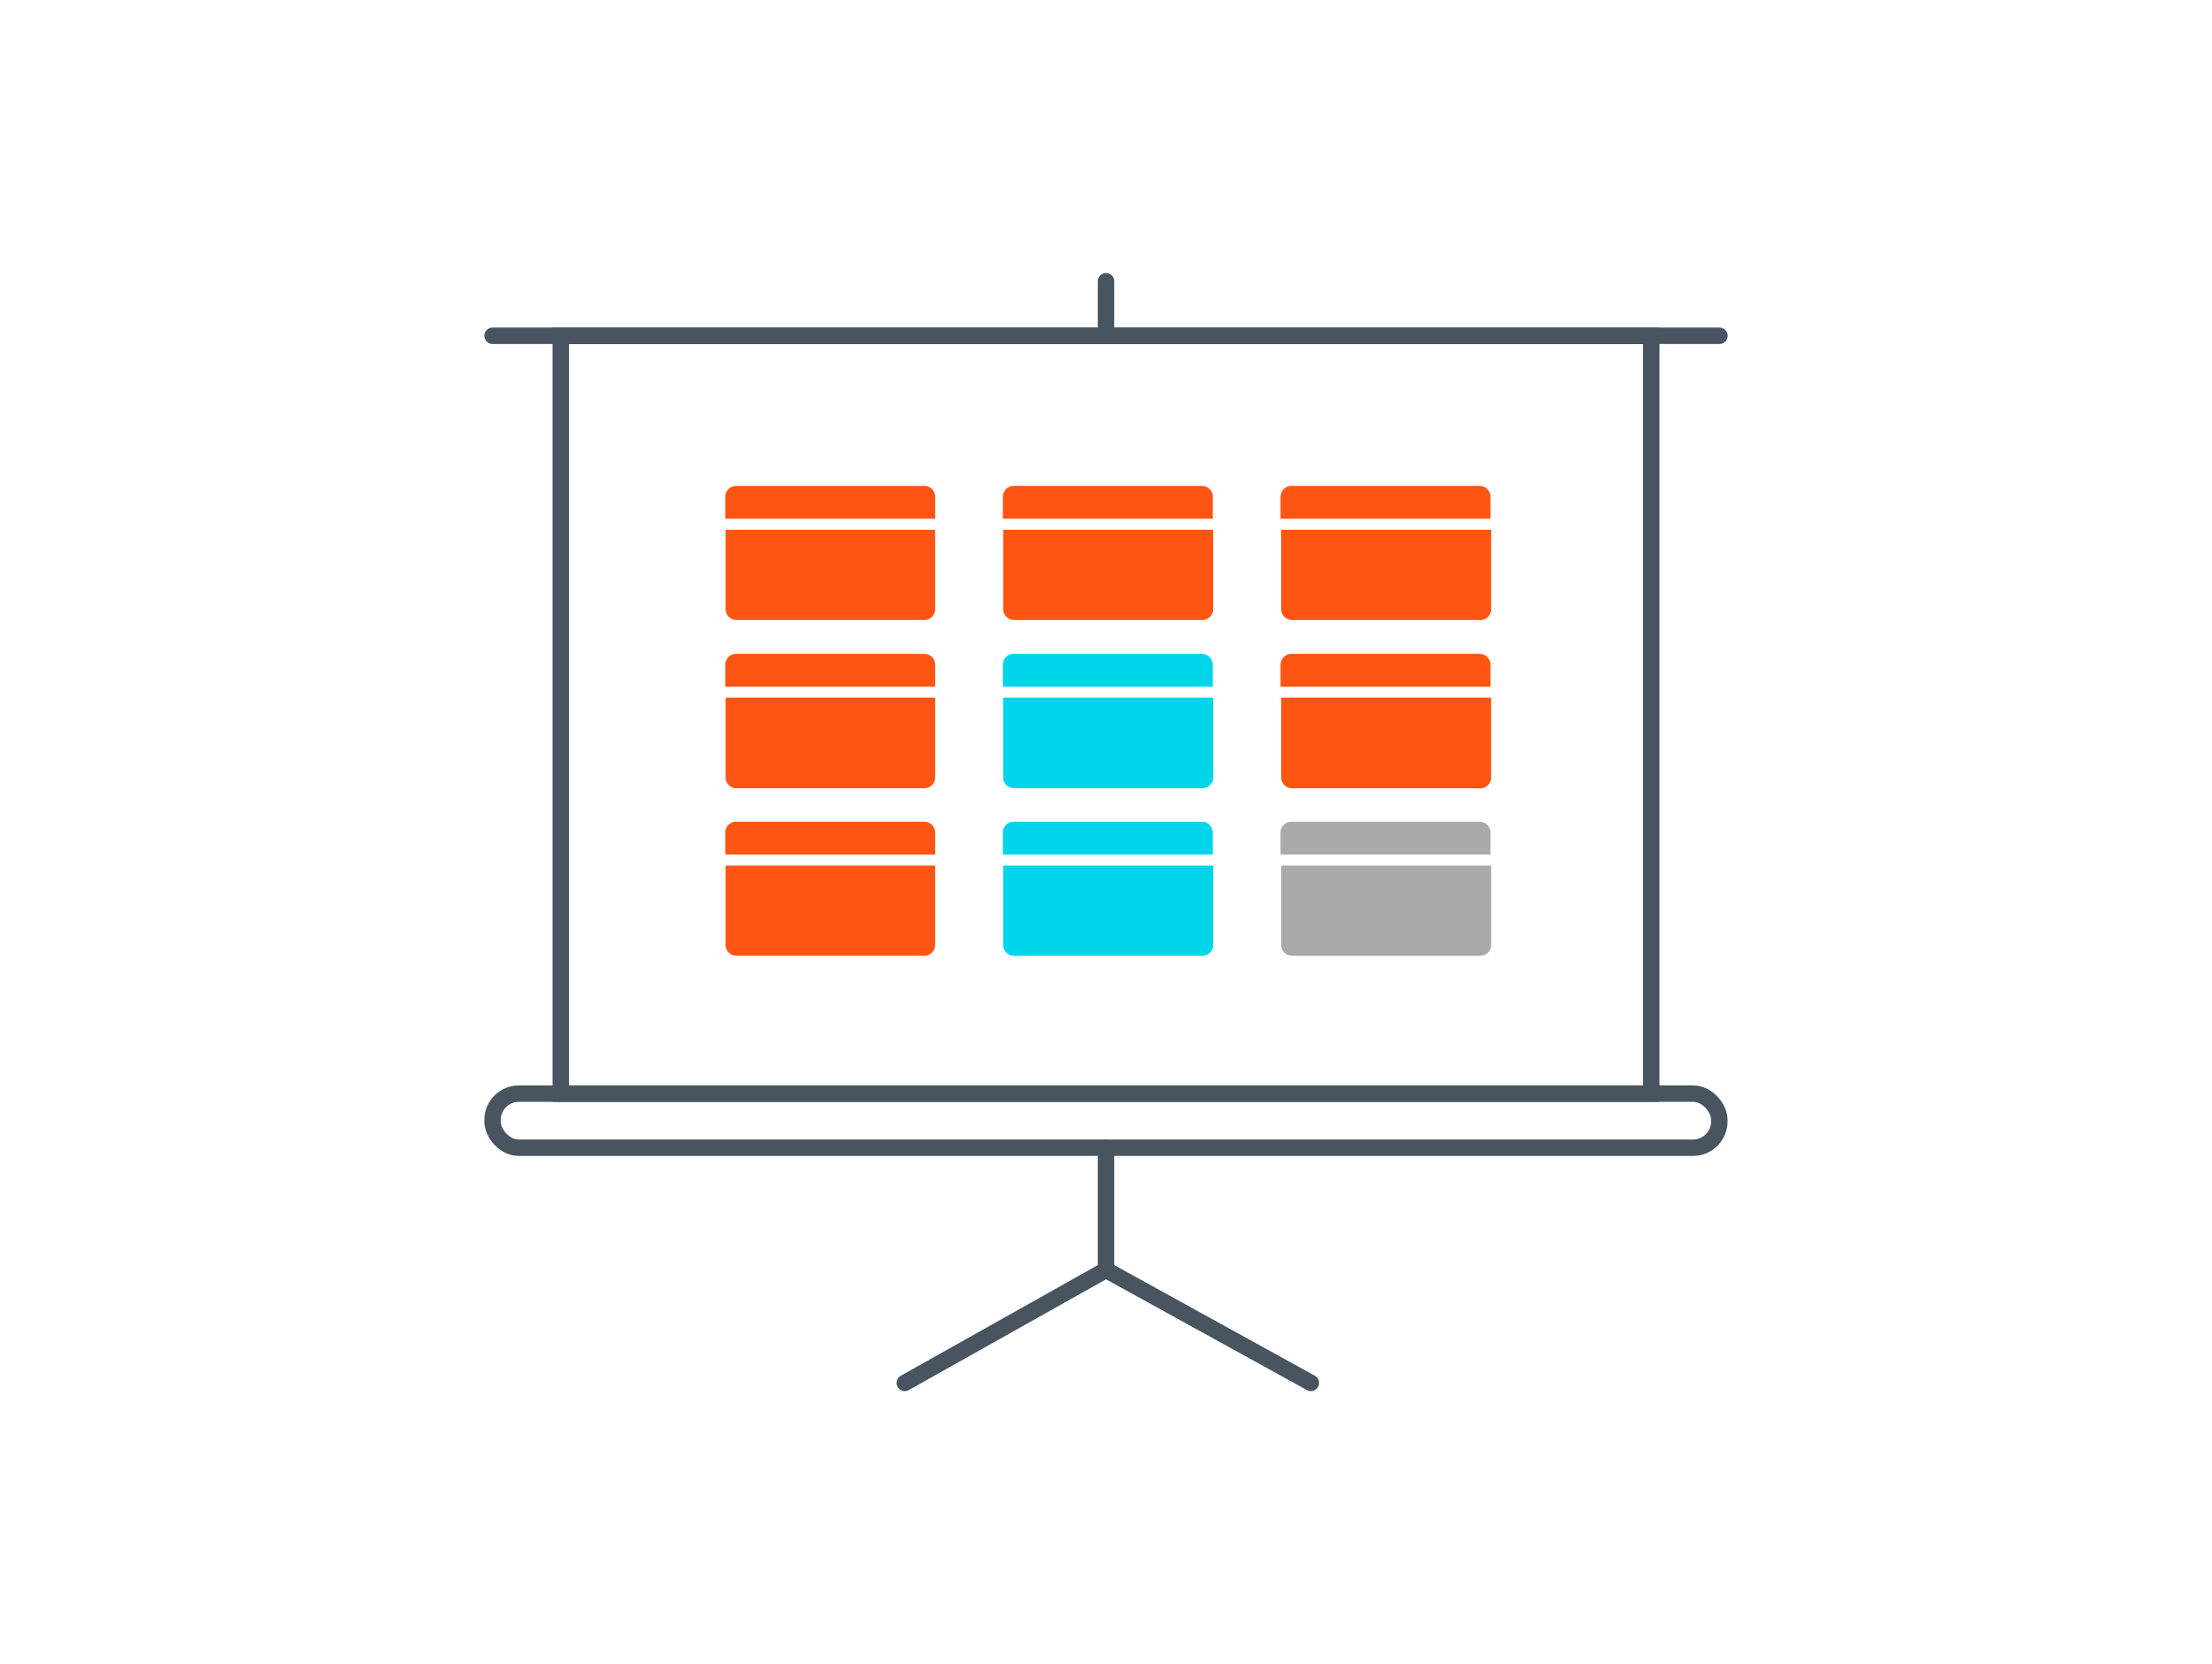 <svg id="Layer_1" data-name="Layer 1" xmlns="http://www.w3.org/2000/svg" viewBox="0 0 202 152"><defs><style>.cls-1,.cls-2,.cls-3{fill:none;stroke:#48545f;stroke-width:1.5px;}.cls-1,.cls-3{stroke-linecap:round;}.cls-1,.cls-2{stroke-miterlimit:10;}.cls-3{stroke-linejoin:round;}.cls-4{fill:#ff5513;}.cls-5{fill:#a9a9a9;}.cls-6{fill:#00d5ea;}</style></defs><line class="cls-1" x1="101" y1="115.99" x2="101" y2="104.83"/><line class="cls-1" x1="101" y1="29.74" x2="101" y2="25.69"/><rect class="cls-2" x="51.21" y="30.67" width="99.58" height="69.22"/><line class="cls-1" x1="44.98" y1="30.67" x2="157.02" y2="30.67"/><polyline class="cls-3" points="82.63 126.31 101 115.99 119.71 126.31"/><rect class="cls-3" x="44.98" y="99.89" width="112.03" height="4.94" rx="2.4"/><path class="cls-4" d="M135.08,56.63H118a1,1,0,0,1-1-1V48.39h19.17V55.6A1,1,0,0,1,135.08,56.63Z"/><path class="cls-4" d="M117.94,44.38h17.17a1,1,0,0,1,1,1v2a0,0,0,0,1,0,0H116.94a0,0,0,0,1,0,0v-2A1,1,0,0,1,117.94,44.38Z"/><path class="cls-4" d="M135.08,72H118a1,1,0,0,1-1-1V63.72h19.17v7.21A1,1,0,0,1,135.08,72Z"/><path class="cls-4" d="M117.94,59.72h17.17a1,1,0,0,1,1,1v2a0,0,0,0,1,0,0H116.94a0,0,0,0,1,0,0v-2A1,1,0,0,1,117.94,59.72Z"/><path class="cls-5" d="M135.08,87.3H118a1,1,0,0,1-1-1V79.06h19.17v7.21A1,1,0,0,1,135.08,87.3Z"/><path class="cls-5" d="M117.94,75.05h17.17a1,1,0,0,1,1,1v2a0,0,0,0,1,0,0H116.94a0,0,0,0,1,0,0v-2A1,1,0,0,1,117.94,75.05Z"/><path class="cls-4" d="M109.73,56.63H92.61a1,1,0,0,1-1-1V48.39h19.18V55.6A1,1,0,0,1,109.73,56.63Z"/><path class="cls-4" d="M92.58,44.38h17.17a1,1,0,0,1,1,1v2a0,0,0,0,1,0,0H91.58a0,0,0,0,1,0,0v-2A1,1,0,0,1,92.58,44.38Z"/><path class="cls-6" d="M109.73,72H92.61a1,1,0,0,1-1-1V63.72h19.18v7.21A1,1,0,0,1,109.73,72Z"/><path class="cls-6" d="M92.58,59.72h17.17a1,1,0,0,1,1,1v2a0,0,0,0,1,0,0H91.58a0,0,0,0,1,0,0v-2A1,1,0,0,1,92.58,59.72Z"/><path class="cls-6" d="M109.73,87.3H92.61a1,1,0,0,1-1-1V79.06h19.18v7.21A1,1,0,0,1,109.73,87.3Z"/><path class="cls-6" d="M92.58,75.05h17.17a1,1,0,0,1,1,1v2a0,0,0,0,1,0,0H91.58a0,0,0,0,1,0,0v-2A1,1,0,0,1,92.58,75.05Z"/><path class="cls-4" d="M84.37,56.63H67.26a1,1,0,0,1-1-1V48.39H85.4V55.6A1,1,0,0,1,84.37,56.63Z"/><path class="cls-4" d="M67.23,44.38H84.4a1,1,0,0,1,1,1v2a0,0,0,0,1,0,0H66.23a0,0,0,0,1,0,0v-2A1,1,0,0,1,67.23,44.38Z"/><path class="cls-4" d="M84.37,72H67.26a1,1,0,0,1-1-1V63.72H85.4v7.21A1,1,0,0,1,84.37,72Z"/><path class="cls-4" d="M67.23,59.72H84.4a1,1,0,0,1,1,1v2a0,0,0,0,1,0,0H66.23a0,0,0,0,1,0,0v-2A1,1,0,0,1,67.23,59.72Z"/><path class="cls-4" d="M84.37,87.3H67.26a1,1,0,0,1-1-1V79.06H85.4v7.21A1,1,0,0,1,84.37,87.3Z"/><path class="cls-4" d="M67.23,75.05H84.4a1,1,0,0,1,1,1v2a0,0,0,0,1,0,0H66.23a0,0,0,0,1,0,0v-2A1,1,0,0,1,67.23,75.05Z"/></svg>